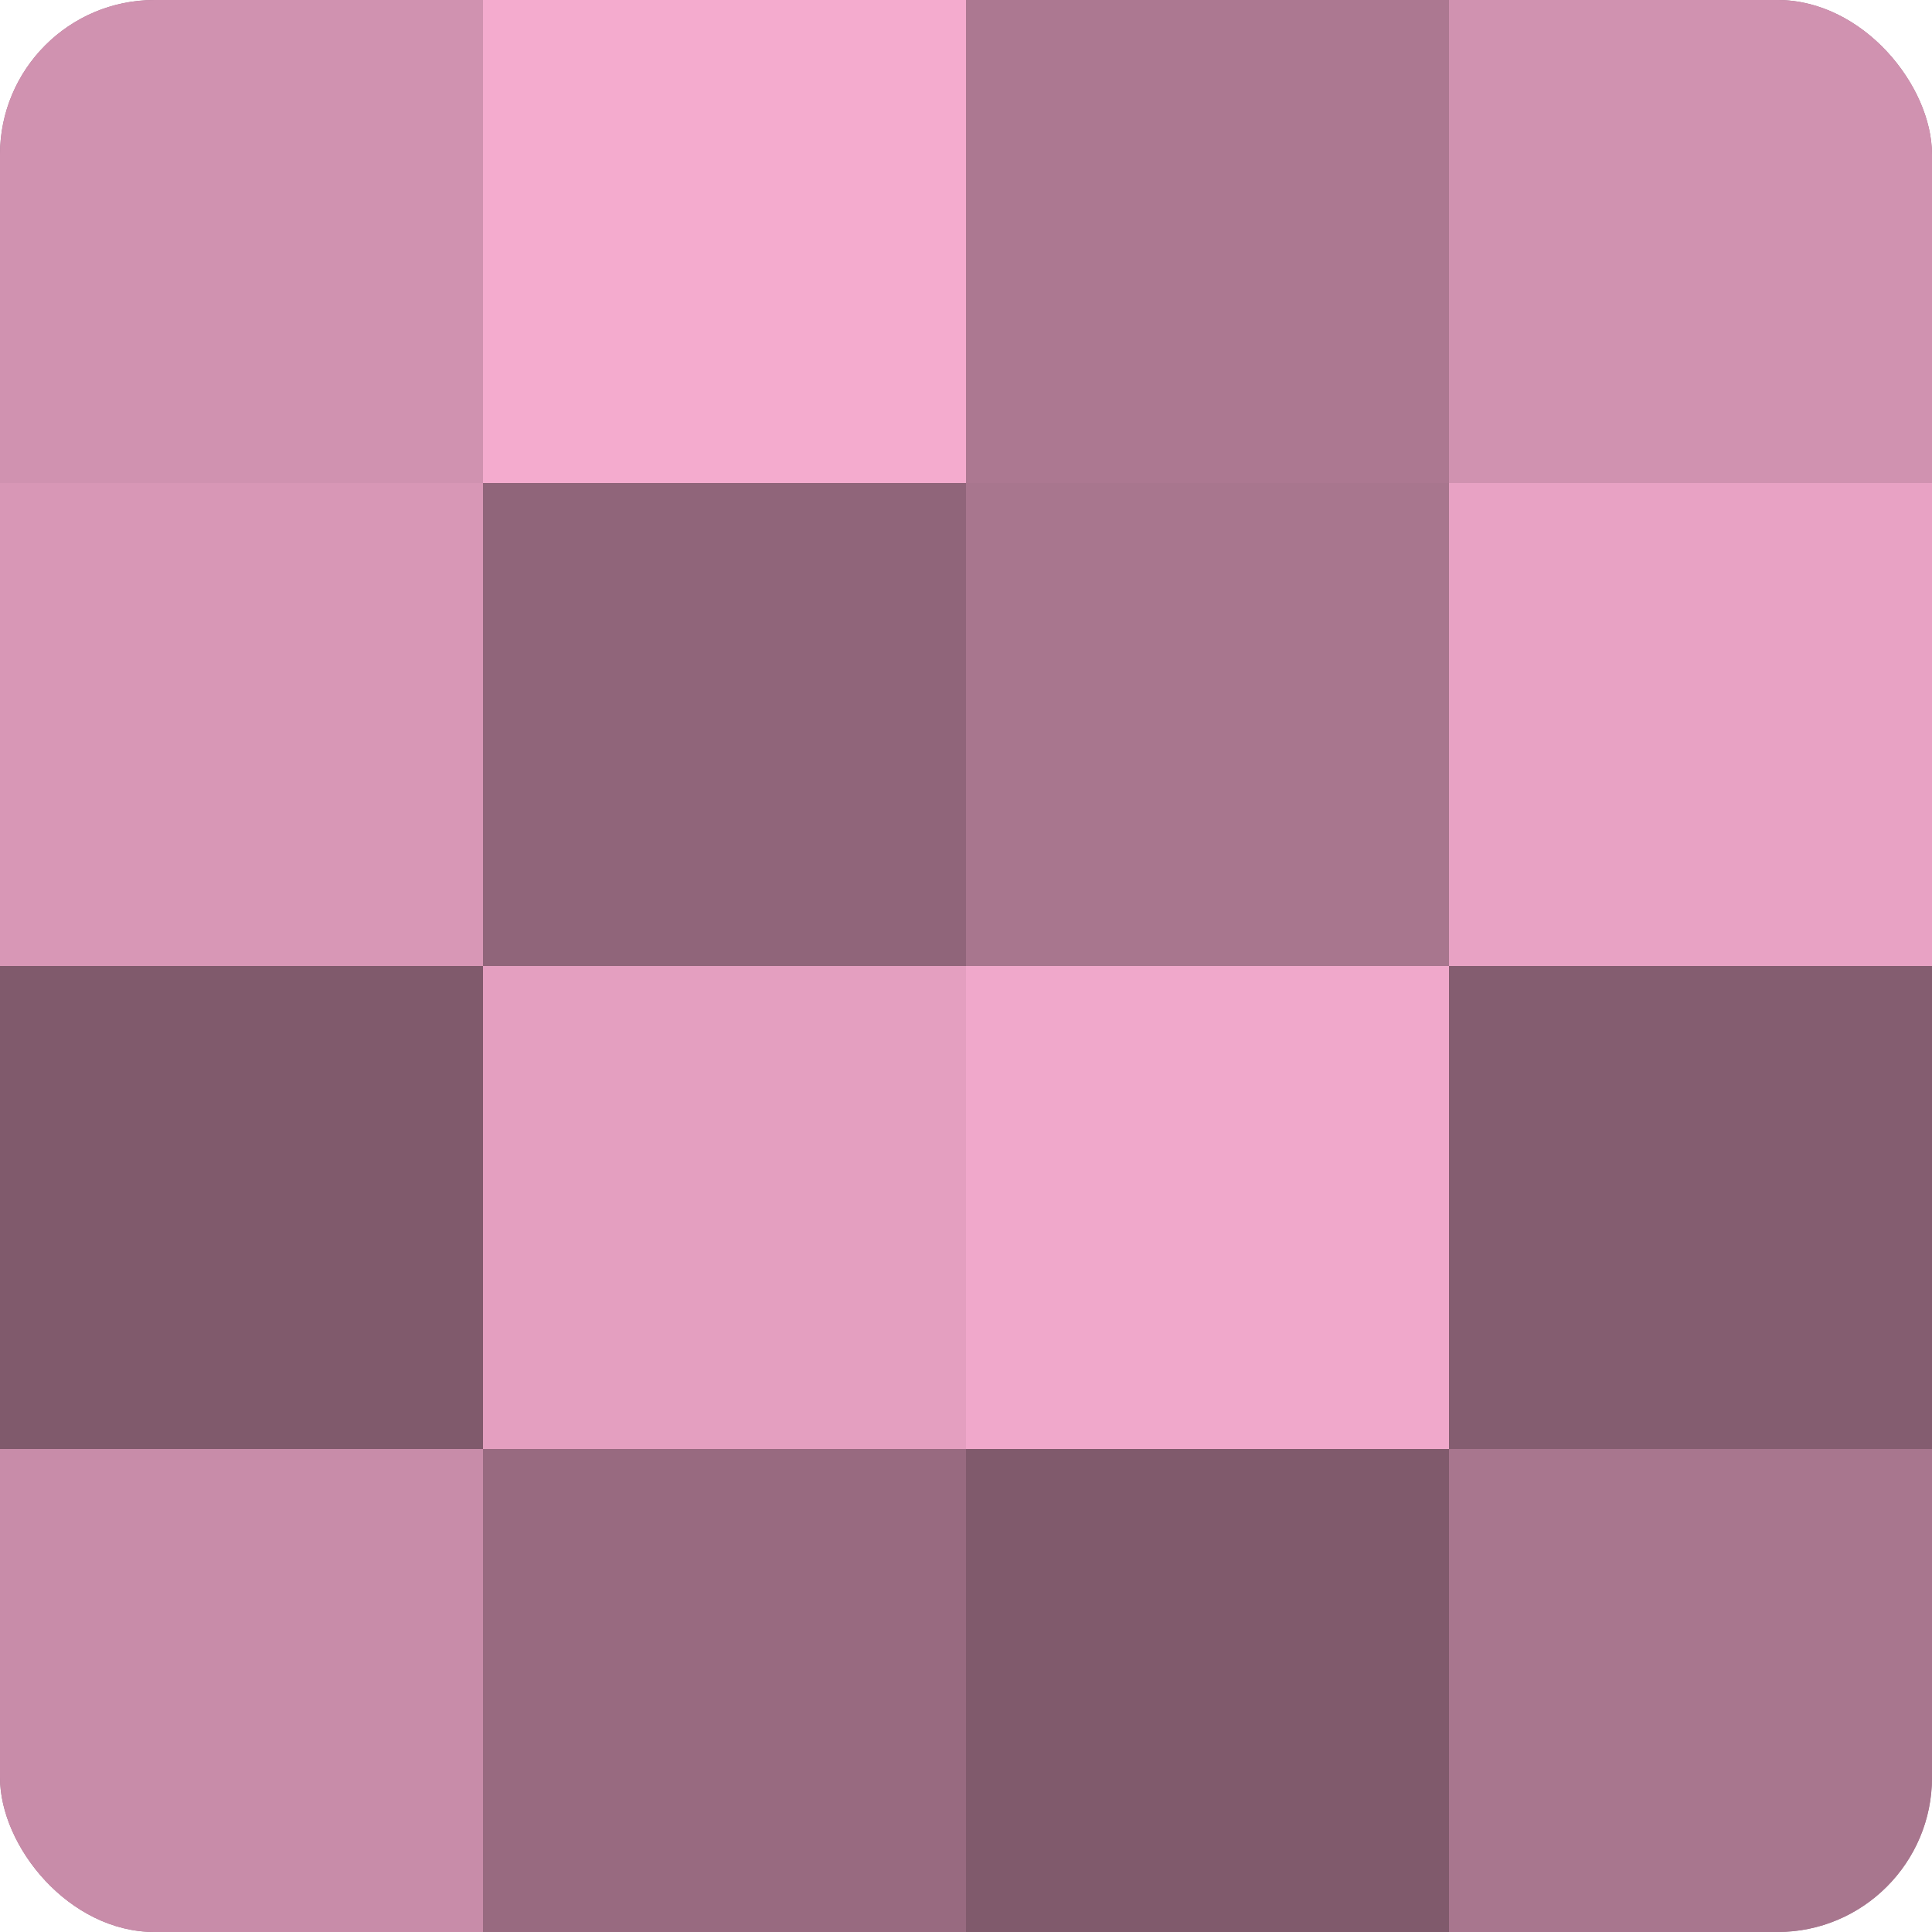 <?xml version="1.0" encoding="UTF-8"?>
<svg xmlns="http://www.w3.org/2000/svg" width="60" height="60" viewBox="0 0 100 100" preserveAspectRatio="xMidYMid meet"><defs><clipPath id="c" width="100" height="100"><rect width="100" height="100" rx="8" ry="8"/></clipPath></defs><g clip-path="url(#c)"><rect width="100" height="100" fill="#a07087"/><rect width="25" height="25" fill="#d092b0"/><rect y="25" width="25" height="25" fill="#d897b6"/><rect y="50" width="25" height="25" fill="#805a6c"/><rect y="75" width="25" height="25" fill="#c88ca9"/><rect x="25" width="25" height="25" fill="#f4abce"/><rect x="25" y="25" width="25" height="25" fill="#90657a"/><rect x="25" y="50" width="25" height="25" fill="#e49fc0"/><rect x="25" y="75" width="25" height="25" fill="#986a80"/><rect x="50" width="25" height="25" fill="#ac7891"/><rect x="50" y="25" width="25" height="25" fill="#a8768e"/><rect x="50" y="50" width="25" height="25" fill="#f0a8cb"/><rect x="50" y="75" width="25" height="25" fill="#805a6c"/><rect x="75" width="25" height="25" fill="#d092b0"/><rect x="75" y="25" width="25" height="25" fill="#e8a2c4"/><rect x="75" y="50" width="25" height="25" fill="#845d70"/><rect x="75" y="75" width="25" height="25" fill="#a8768e"/></g></svg>
